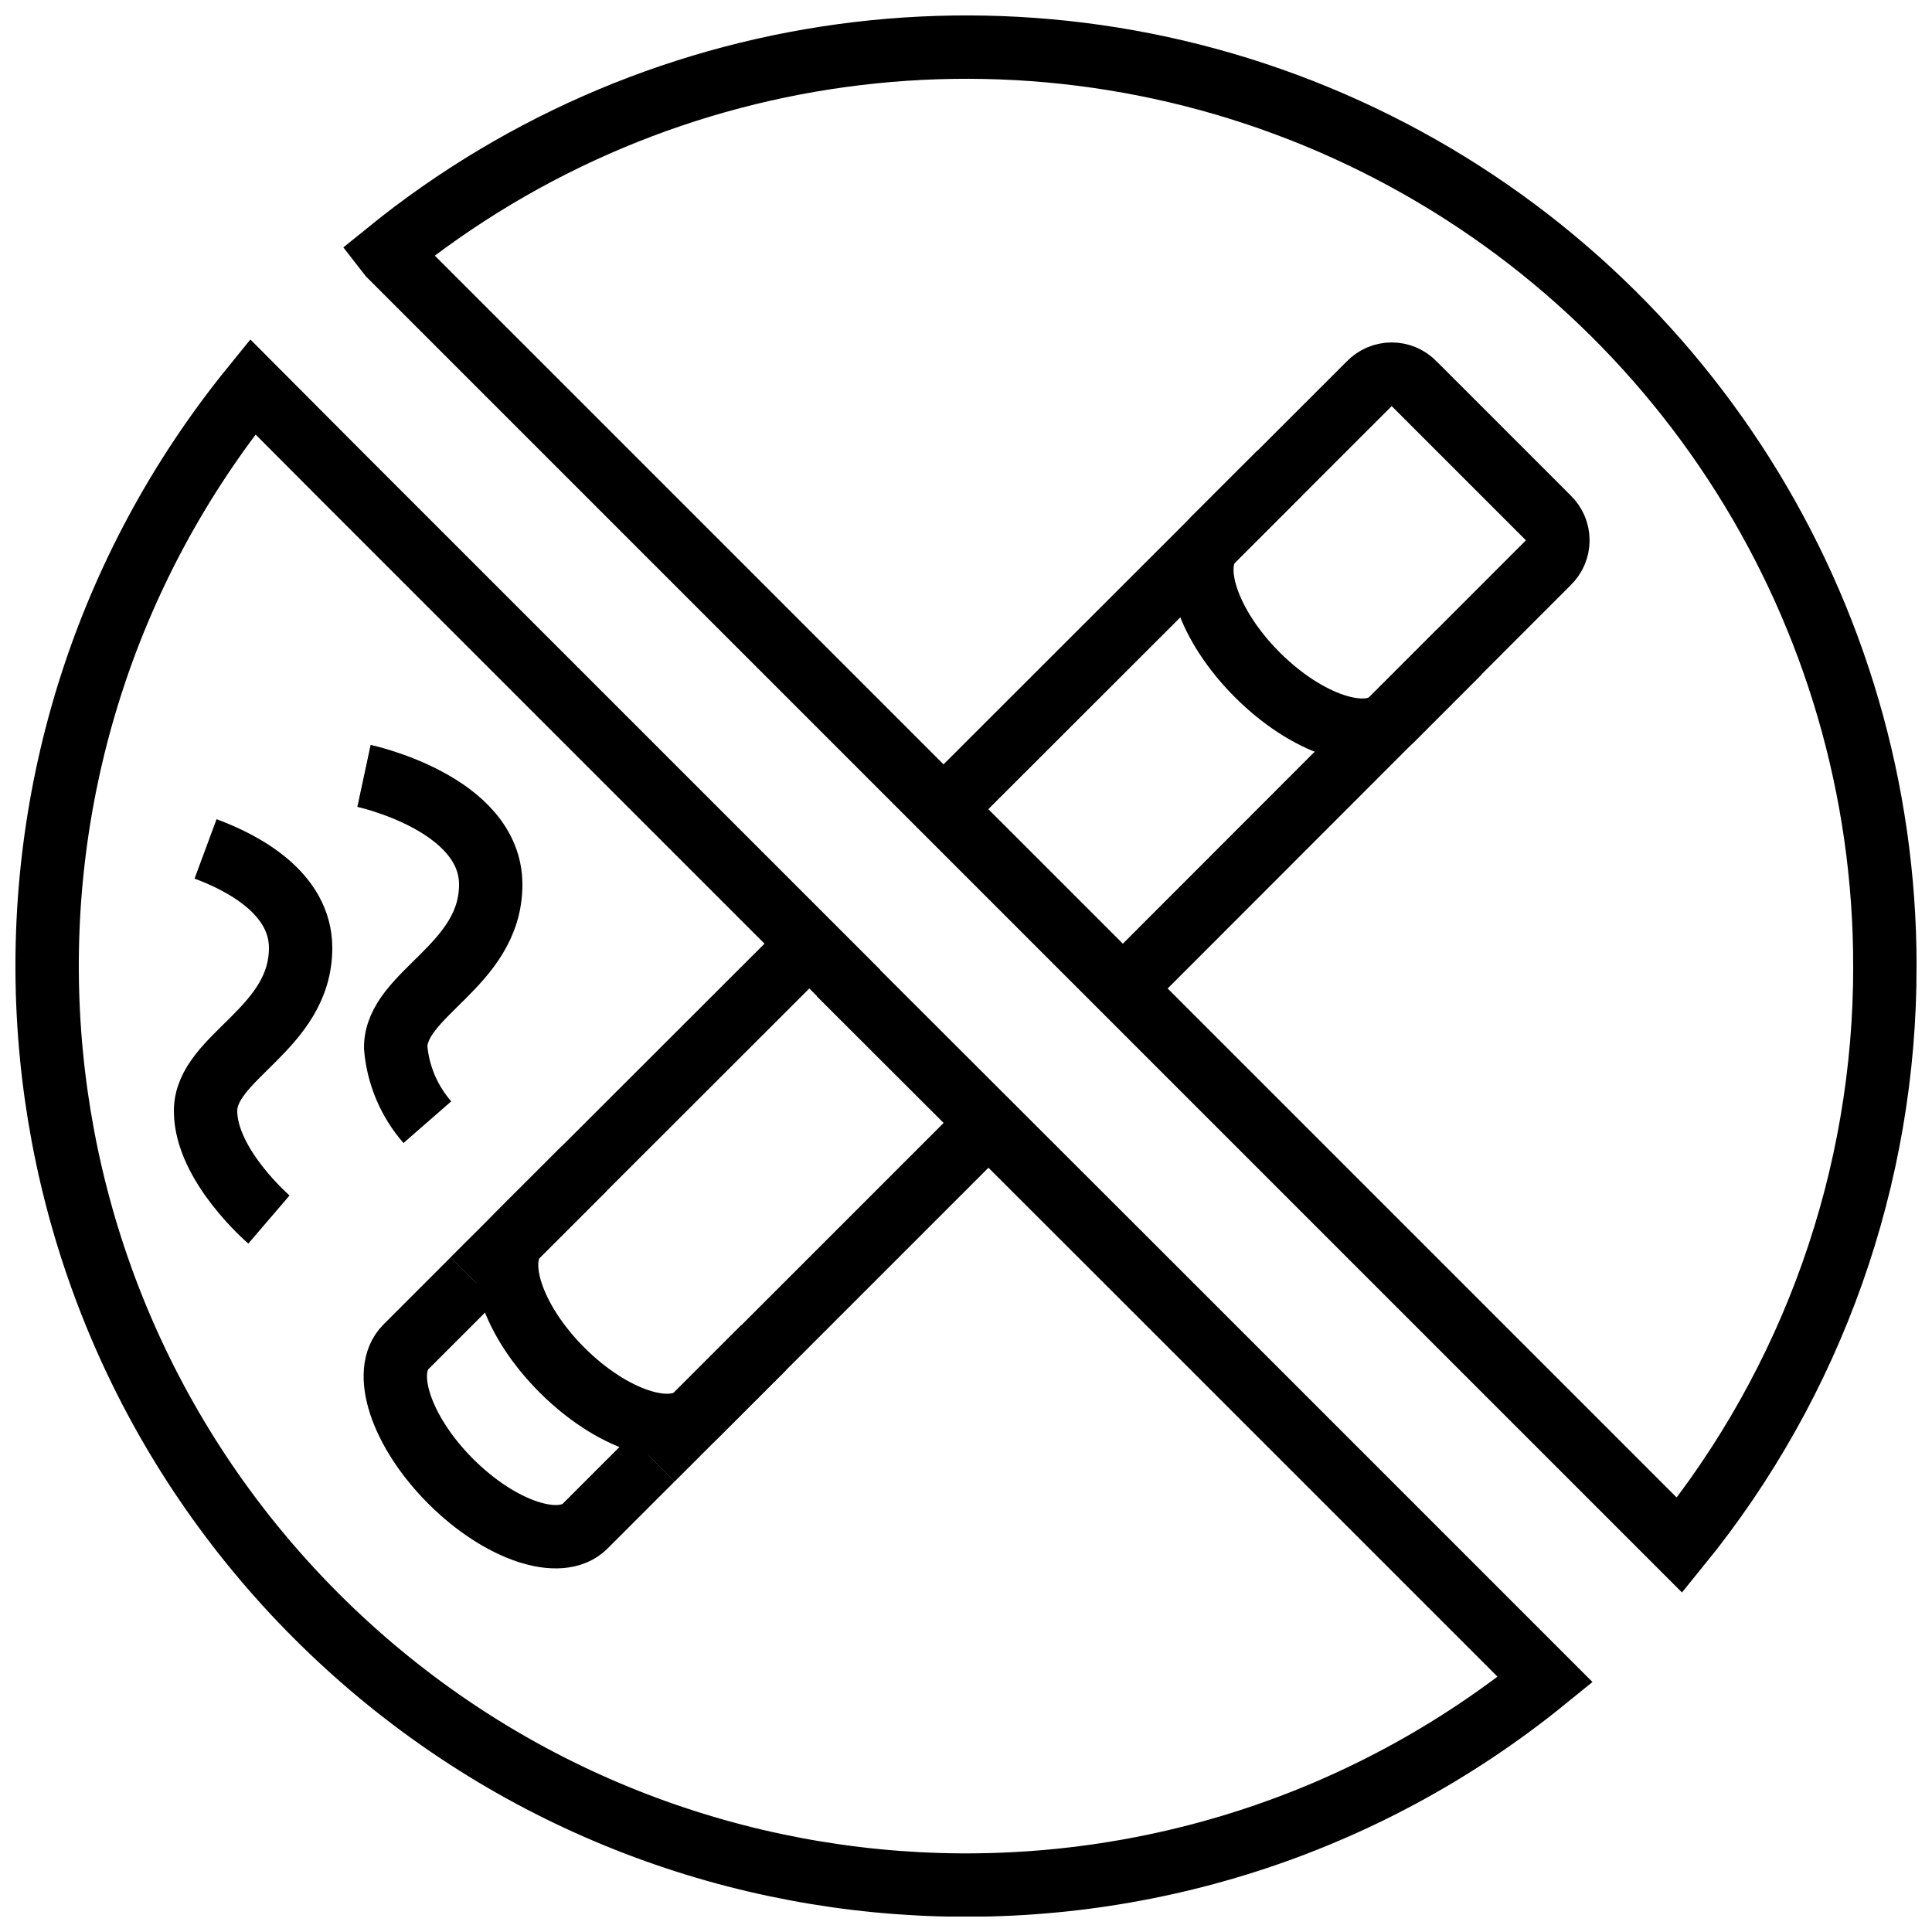<?xml version="1.0" encoding="UTF-8"?>
<!-- Uploaded to: SVG Repo, www.svgrepo.com, Generator: SVG Repo Mixer Tools -->
<svg width="800px" height="800px" version="1.1" viewBox="144 144 512 512" xmlns="http://www.w3.org/2000/svg">
 <defs>
  <clipPath id="e">
   <path d="m151 148.09h500.9v500.91h-500.9z"/>
  </clipPath>
  <clipPath id="d">
   <path d="m148.09 151h500.91v500.9h-500.91z"/>
  </clipPath>
  <clipPath id="c">
   <path d="m299 148.09h352.9v352.91h-352.9z"/>
  </clipPath>
  <clipPath id="b">
   <path d="m148.09 254h221.91v283h-221.91z"/>
  </clipPath>
  <clipPath id="a">
   <path d="m148.09 273h170.91v290h-170.91z"/>
  </clipPath>
 </defs>
 <g clip-path="url(#e)">
  <path transform="matrix(8.397 0 0 8.397 156.49 156.49)" d="m58 29c0.009 6.658-2.28 13.115-6.48 18.28l-37.42-37.42-3.29-3.29-0.07-0.09c8.683-7.046 20.645-8.471 30.74-3.661 10.095 4.811 16.524 14.998 16.52 26.181z" fill="none" stroke="#000000" stroke-width="2"/>
 </g>
 <path transform="matrix(8.397 0 0 8.397 156.49 156.49)" d="m10.74 6.48h-0.01" fill="none" stroke="#000000" stroke-width="2"/>
 <g clip-path="url(#d)">
  <path transform="matrix(8.397 0 0 8.397 156.49 156.49)" d="m47.28 51.52c-11.536 9.365-28.283 8.496-38.788-2.011-10.505-10.508-11.37-27.255-2.002-38.789l2.86 2.87 15.94 15.94v0.01l8.75 8.74z" fill="none" stroke="#000000" stroke-width="2"/>
 </g>
 <path transform="matrix(8.397 0 0 8.397 156.49 156.49)" d="m13.44 38.9 10.61-10.6v-0.01" fill="none" stroke="#000000" stroke-width="2"/>
 <path transform="matrix(8.397 0 0 8.397 156.49 156.49)" d="m29.71 33.95-10.61 10.61" fill="none" stroke="#000000" stroke-width="2"/>
 <g clip-path="url(#c)">
  <path transform="matrix(8.397 0 0 8.397 156.49 156.49)" d="m28.29 24.05 13.44-13.43c0.184-0.192 0.439-0.3 0.705-0.3 0.266 0 0.521 0.108 0.705 0.3l4.24 4.24c0.192 0.185 0.3 0.439 0.3 0.705 0 0.266-0.108 0.521-0.3 0.705l-13.43 13.44" fill="none" stroke="#000000" stroke-width="2"/>
 </g>
 <path transform="matrix(8.397 0 0 8.397 156.49 156.49)" d="m13.444 38.899-2.121 2.121c-0.781 0.781-0.148 2.68 1.414 4.243 1.562 1.562 3.462 2.195 4.243 1.414l2.121-2.121" fill="none" stroke="#000000" stroke-width="2"/>
 <path transform="matrix(8.397 0 0 8.397 156.49 156.49)" d="m16.956 35.387-2.121 2.121c-0.781 0.781-0.148 2.68 1.414 4.243 1.562 1.562 3.462 2.195 4.243 1.414l2.121-2.121" fill="none" stroke="#000000" stroke-width="2"/>
 <path transform="matrix(8.397 0 0 8.397 156.49 156.49)" d="m38.899 13.444-2.121 2.121c-0.781 0.781-0.147 2.68 1.414 4.243 1.562 1.562 3.462 2.195 4.243 1.414l2.121-2.121" fill="none" stroke="#000000" stroke-width="2"/>
 <g clip-path="url(#b)">
  <path transform="matrix(8.397 0 0 8.397 156.49 156.49)" d="m10 23s4 0.857 4 3.429c0 2.572-3 3.429-3 5.143 0.074 0.872 0.425 1.698 1 2.357" fill="none" stroke="#000000" stroke-width="2"/>
 </g>
 <g clip-path="url(#a)">
  <path transform="matrix(8.397 0 0 8.397 156.49 156.49)" d="m5 25.304c1.185 0.439 3 1.393 3 3.125 0 2.572-3 3.429-3 5.143 0 1.714 2 3.429 2 3.429" fill="none" stroke="#000000" stroke-width="2"/>
 </g>
</svg>